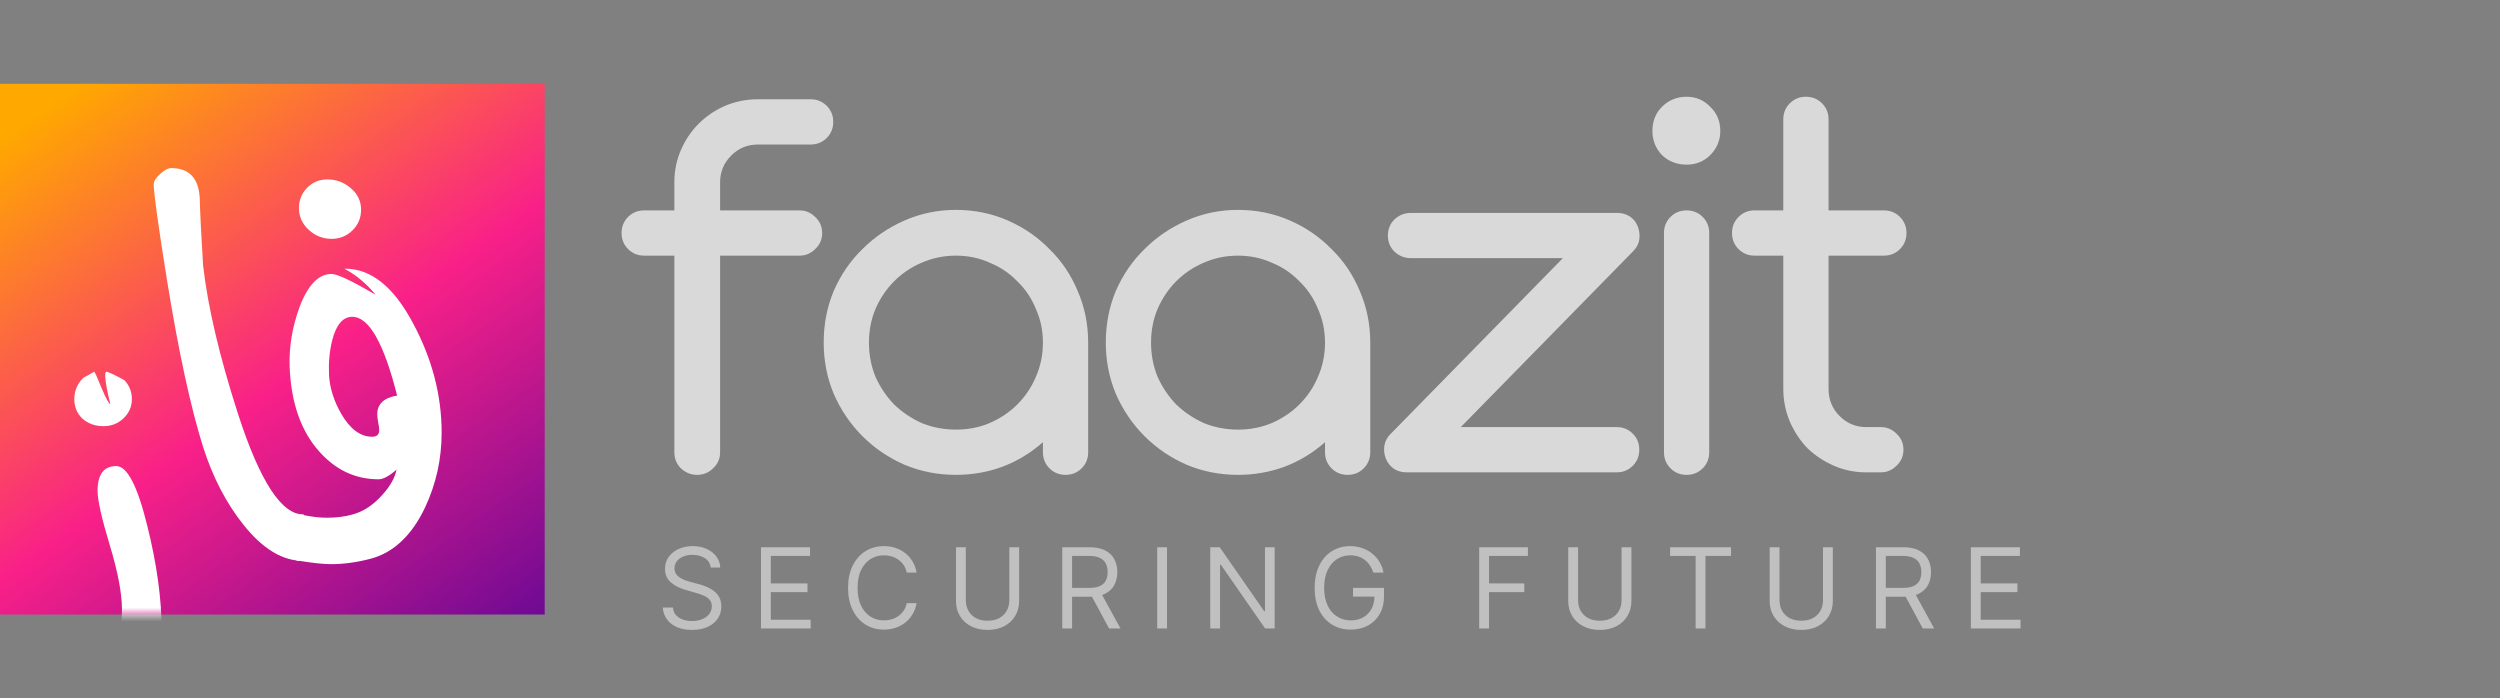 <svg width="179" height="50" viewBox="0 0 179 50" fill="none" xmlns="http://www.w3.org/2000/svg">
<rect x="0" y="0" width="179" height="50" fill="#808080" stroke="none"/>
<path opacity="0.7" d="M48.284 13.048C48.284 12.232 48.44 11.464 48.752 10.744C49.064 10.024 49.484 9.4 50.012 8.872C50.564 8.32 51.2 7.888 51.92 7.576C52.664 7.264 53.444 7.108 54.26 7.108H58.04C58.496 7.108 58.88 7.264 59.192 7.576C59.504 7.888 59.66 8.272 59.66 8.728C59.66 9.184 59.504 9.568 59.192 9.88C58.88 10.192 58.496 10.348 58.04 10.348H54.26C53.516 10.348 52.88 10.612 52.352 11.14C51.824 11.668 51.56 12.304 51.56 13.048V15.064H57.248C57.68 15.064 58.052 15.22 58.364 15.532C58.7 15.844 58.868 16.228 58.868 16.684C58.868 17.14 58.7 17.524 58.364 17.836C58.052 18.148 57.68 18.304 57.248 18.304H51.56V32.38C51.56 32.836 51.392 33.22 51.056 33.532C50.744 33.844 50.36 34 49.904 34C49.472 34 49.088 33.844 48.752 33.532C48.44 33.22 48.284 32.836 48.284 32.38V18.304H46.124C45.668 18.304 45.284 18.148 44.972 17.836C44.66 17.524 44.504 17.14 44.504 16.684C44.504 16.228 44.66 15.844 44.972 15.532C45.284 15.22 45.668 15.064 46.124 15.064H48.284V13.048ZM74.673 31.66C73.809 32.428 72.837 33.016 71.757 33.424C70.701 33.808 69.597 34 68.445 34C67.149 34 65.925 33.76 64.773 33.28C63.621 32.776 62.613 32.092 61.749 31.228C60.885 30.364 60.201 29.356 59.697 28.204C59.217 27.052 58.977 25.828 58.977 24.532C58.977 23.212 59.217 21.976 59.697 20.824C60.201 19.672 60.885 18.676 61.749 17.836C62.613 16.972 63.621 16.288 64.773 15.784C65.925 15.28 67.149 15.028 68.445 15.028C69.765 15.028 71.001 15.28 72.153 15.784C73.305 16.288 74.301 16.972 75.141 17.836C76.005 18.676 76.677 19.672 77.157 20.824C77.661 21.976 77.913 23.212 77.913 24.532V32.38C77.913 32.836 77.757 33.22 77.445 33.532C77.133 33.844 76.749 34 76.293 34C75.837 34 75.453 33.844 75.141 33.532C74.829 33.22 74.673 32.836 74.673 32.38V31.66ZM68.445 18.304C67.581 18.304 66.765 18.472 65.997 18.808C65.253 19.12 64.593 19.564 64.017 20.14C63.465 20.692 63.021 21.352 62.685 22.12C62.373 22.864 62.217 23.668 62.217 24.532C62.217 25.396 62.373 26.212 62.685 26.98C63.021 27.724 63.465 28.384 64.017 28.96C64.593 29.512 65.253 29.956 65.997 30.292C66.765 30.604 67.581 30.76 68.445 30.76C69.309 30.76 70.113 30.604 70.857 30.292C71.625 29.956 72.285 29.512 72.837 28.96C73.413 28.384 73.857 27.724 74.169 26.98C74.505 26.212 74.673 25.396 74.673 24.532C74.673 23.668 74.505 22.864 74.169 22.12C73.857 21.352 73.413 20.692 72.837 20.14C72.285 19.564 71.625 19.12 70.857 18.808C70.113 18.472 69.309 18.304 68.445 18.304ZM94.871 31.66C94.007 32.428 93.035 33.016 91.955 33.424C90.899 33.808 89.795 34 88.643 34C87.347 34 86.123 33.76 84.971 33.28C83.819 32.776 82.811 32.092 81.947 31.228C81.083 30.364 80.399 29.356 79.895 28.204C79.415 27.052 79.175 25.828 79.175 24.532C79.175 23.212 79.415 21.976 79.895 20.824C80.399 19.672 81.083 18.676 81.947 17.836C82.811 16.972 83.819 16.288 84.971 15.784C86.123 15.28 87.347 15.028 88.643 15.028C89.963 15.028 91.199 15.28 92.351 15.784C93.503 16.288 94.499 16.972 95.339 17.836C96.203 18.676 96.875 19.672 97.355 20.824C97.859 21.976 98.111 23.212 98.111 24.532V32.38C98.111 32.836 97.955 33.22 97.643 33.532C97.331 33.844 96.947 34 96.491 34C96.035 34 95.651 33.844 95.339 33.532C95.027 33.22 94.871 32.836 94.871 32.38V31.66ZM88.643 18.304C87.779 18.304 86.963 18.472 86.195 18.808C85.451 19.12 84.791 19.564 84.215 20.14C83.663 20.692 83.219 21.352 82.883 22.12C82.571 22.864 82.415 23.668 82.415 24.532C82.415 25.396 82.571 26.212 82.883 26.98C83.219 27.724 83.663 28.384 84.215 28.96C84.791 29.512 85.451 29.956 86.195 30.292C86.963 30.604 87.779 30.76 88.643 30.76C89.507 30.76 90.311 30.604 91.055 30.292C91.823 29.956 92.483 29.512 93.035 28.96C93.611 28.384 94.055 27.724 94.367 26.98C94.703 26.212 94.871 25.396 94.871 24.532C94.871 23.668 94.703 22.864 94.367 22.12C94.055 21.352 93.611 20.692 93.035 20.14C92.483 19.564 91.823 19.12 91.055 18.808C90.311 18.472 89.507 18.304 88.643 18.304ZM101.029 18.484C100.573 18.484 100.177 18.328 99.841 18.016C99.529 17.704 99.373 17.32 99.373 16.864C99.373 16.408 99.529 16.024 99.841 15.712C100.177 15.4 100.573 15.244 101.029 15.244H115.789C116.125 15.244 116.425 15.328 116.689 15.496C116.953 15.664 117.145 15.904 117.265 16.216C117.385 16.528 117.421 16.84 117.373 17.152C117.325 17.464 117.181 17.74 116.941 17.98L104.593 30.58H115.753C116.209 30.58 116.593 30.736 116.905 31.048C117.217 31.36 117.373 31.744 117.373 32.2C117.373 32.656 117.217 33.04 116.905 33.352C116.593 33.664 116.209 33.82 115.753 33.82H100.705C100.369 33.82 100.069 33.736 99.805 33.568C99.541 33.376 99.349 33.136 99.229 32.848C99.109 32.536 99.073 32.224 99.121 31.912C99.169 31.6 99.313 31.324 99.553 31.084L111.901 18.484H101.029ZM118.313 9.376C118.313 8.68 118.541 8.104 118.997 7.648C119.477 7.168 120.065 6.928 120.761 6.928C121.433 6.928 121.997 7.168 122.453 7.648C122.933 8.104 123.173 8.68 123.173 9.376C123.173 10.048 122.933 10.624 122.453 11.104C121.997 11.56 121.433 11.788 120.761 11.788C120.065 11.788 119.477 11.56 118.997 11.104C118.541 10.624 118.313 10.048 118.313 9.376ZM122.381 32.38C122.381 32.836 122.225 33.22 121.913 33.532C121.601 33.844 121.217 34 120.761 34C120.305 34 119.921 33.844 119.609 33.532C119.297 33.22 119.141 32.836 119.141 32.38V16.684C119.141 16.228 119.297 15.844 119.609 15.532C119.921 15.22 120.305 15.064 120.761 15.064C121.217 15.064 121.601 15.22 121.913 15.532C122.225 15.844 122.381 16.228 122.381 16.684V32.38ZM127.684 8.548C127.684 8.092 127.84 7.708 128.152 7.396C128.464 7.084 128.848 6.928 129.304 6.928C129.76 6.928 130.144 7.084 130.456 7.396C130.768 7.708 130.924 8.092 130.924 8.548V15.064H134.884C135.34 15.064 135.724 15.22 136.036 15.532C136.348 15.844 136.504 16.228 136.504 16.684C136.504 17.14 136.348 17.524 136.036 17.836C135.724 18.148 135.34 18.304 134.884 18.304H130.924V27.844C130.924 28.612 131.188 29.26 131.716 29.788C132.244 30.316 132.88 30.58 133.624 30.58H134.668C135.1 30.58 135.472 30.736 135.784 31.048C136.12 31.36 136.288 31.744 136.288 32.2C136.288 32.656 136.12 33.04 135.784 33.352C135.472 33.664 135.1 33.82 134.668 33.82H133.624C132.808 33.82 132.04 33.664 131.32 33.352C130.6 33.04 129.964 32.62 129.412 32.092C128.884 31.54 128.464 30.904 128.152 30.184C127.84 29.44 127.684 28.66 127.684 27.844V18.304H125.632C125.176 18.304 124.792 18.148 124.48 17.836C124.168 17.524 124.012 17.14 124.012 16.684C124.012 16.228 124.168 15.844 124.48 15.532C124.792 15.22 125.176 15.064 125.632 15.064H127.684V8.548Z" fill="white"/>
<path opacity="0.5" d="M50.886 40.636C50.852 40.349 50.714 40.125 50.472 39.966C50.229 39.807 49.932 39.727 49.58 39.727C49.322 39.727 49.097 39.769 48.903 39.852C48.712 39.936 48.562 40.05 48.455 40.196C48.349 40.342 48.295 40.508 48.295 40.693C48.295 40.849 48.332 40.982 48.406 41.094C48.482 41.204 48.579 41.295 48.696 41.369C48.813 41.441 48.937 41.501 49.065 41.548C49.194 41.594 49.312 41.631 49.42 41.659L50.011 41.818C50.163 41.858 50.331 41.913 50.517 41.983C50.705 42.053 50.883 42.149 51.054 42.27C51.226 42.389 51.368 42.543 51.48 42.73C51.592 42.918 51.648 43.148 51.648 43.42C51.648 43.735 51.565 44.019 51.401 44.273C51.238 44.526 50.999 44.728 50.685 44.878C50.372 45.028 49.992 45.102 49.545 45.102C49.129 45.102 48.768 45.035 48.463 44.901C48.16 44.766 47.921 44.579 47.747 44.338C47.575 44.097 47.477 43.818 47.455 43.5H48.182C48.201 43.72 48.275 43.901 48.403 44.045C48.534 44.188 48.699 44.294 48.898 44.364C49.099 44.432 49.314 44.466 49.545 44.466C49.814 44.466 50.056 44.422 50.27 44.335C50.484 44.246 50.653 44.123 50.778 43.966C50.903 43.807 50.966 43.621 50.966 43.409C50.966 43.216 50.912 43.059 50.804 42.938C50.696 42.816 50.554 42.718 50.378 42.642C50.202 42.566 50.011 42.5 49.807 42.443L49.091 42.239C48.636 42.108 48.276 41.921 48.011 41.679C47.746 41.437 47.614 41.119 47.614 40.727C47.614 40.401 47.702 40.117 47.878 39.875C48.056 39.631 48.294 39.441 48.594 39.307C48.895 39.17 49.231 39.102 49.602 39.102C49.977 39.102 50.311 39.169 50.602 39.304C50.894 39.437 51.125 39.618 51.295 39.849C51.468 40.081 51.559 40.343 51.568 40.636H50.886ZM54.486 45V39.182H57.998V39.807H55.191V41.773H57.816V42.398H55.191V44.375H58.043V45H54.486ZM65.629 41H64.925C64.883 40.797 64.81 40.619 64.706 40.466C64.604 40.312 64.479 40.184 64.331 40.08C64.185 39.974 64.023 39.894 63.845 39.841C63.667 39.788 63.481 39.761 63.288 39.761C62.936 39.761 62.617 39.85 62.331 40.028C62.047 40.206 61.821 40.469 61.652 40.815C61.485 41.162 61.402 41.587 61.402 42.091C61.402 42.595 61.485 43.02 61.652 43.367C61.821 43.713 62.047 43.975 62.331 44.153C62.617 44.331 62.936 44.42 63.288 44.42C63.481 44.42 63.667 44.394 63.845 44.341C64.023 44.288 64.185 44.209 64.331 44.105C64.479 43.999 64.604 43.869 64.706 43.716C64.81 43.561 64.883 43.383 64.925 43.182H65.629C65.576 43.479 65.48 43.745 65.339 43.98C65.199 44.215 65.025 44.415 64.817 44.58C64.608 44.742 64.374 44.867 64.115 44.952C63.857 45.037 63.582 45.08 63.288 45.08C62.792 45.08 62.351 44.958 61.964 44.716C61.578 44.474 61.274 44.129 61.053 43.682C60.831 43.235 60.72 42.705 60.72 42.091C60.72 41.477 60.831 40.947 61.053 40.5C61.274 40.053 61.578 39.708 61.964 39.466C62.351 39.224 62.792 39.102 63.288 39.102C63.582 39.102 63.857 39.145 64.115 39.23C64.374 39.315 64.608 39.44 64.817 39.605C65.025 39.768 65.199 39.967 65.339 40.202C65.48 40.435 65.576 40.701 65.629 41ZM72.266 39.182H72.97V43.034C72.97 43.432 72.877 43.787 72.689 44.099C72.504 44.41 72.241 44.655 71.902 44.835C71.563 45.013 71.165 45.102 70.709 45.102C70.253 45.102 69.855 45.013 69.516 44.835C69.177 44.655 68.914 44.41 68.726 44.099C68.54 43.787 68.448 43.432 68.448 43.034V39.182H69.152V42.977C69.152 43.261 69.215 43.514 69.34 43.736C69.465 43.956 69.643 44.129 69.874 44.256C70.107 44.381 70.385 44.443 70.709 44.443C71.033 44.443 71.311 44.381 71.544 44.256C71.777 44.129 71.955 43.956 72.078 43.736C72.203 43.514 72.266 43.261 72.266 42.977V39.182ZM76.057 45V39.182H78.023C78.478 39.182 78.851 39.26 79.143 39.415C79.434 39.568 79.65 39.779 79.79 40.048C79.93 40.317 80.001 40.623 80.001 40.966C80.001 41.309 79.93 41.613 79.79 41.878C79.65 42.143 79.435 42.351 79.145 42.503C78.856 42.653 78.485 42.727 78.035 42.727H76.444V42.091H78.012C78.323 42.091 78.573 42.045 78.762 41.955C78.953 41.864 79.091 41.735 79.177 41.568C79.264 41.4 79.307 41.199 79.307 40.966C79.307 40.733 79.264 40.529 79.177 40.355C79.09 40.181 78.95 40.046 78.759 39.952C78.568 39.855 78.315 39.807 78.001 39.807H76.762V45H76.057ZM78.796 42.386L80.228 45H79.41L78.001 42.386H78.796ZM83.559 39.182V45H82.855V39.182H83.559ZM91.265 39.182V45H90.584L87.413 40.432H87.356V45H86.652V39.182H87.334L90.515 43.761H90.572V39.182H91.265ZM98.332 41C98.27 40.809 98.188 40.637 98.085 40.486C97.985 40.332 97.865 40.202 97.725 40.094C97.586 39.986 97.429 39.903 97.253 39.847C97.077 39.79 96.884 39.761 96.673 39.761C96.329 39.761 96.015 39.85 95.733 40.028C95.451 40.206 95.226 40.469 95.06 40.815C94.893 41.162 94.81 41.587 94.81 42.091C94.81 42.595 94.894 43.02 95.063 43.367C95.231 43.713 95.459 43.975 95.747 44.153C96.035 44.331 96.359 44.42 96.719 44.42C97.052 44.42 97.346 44.349 97.6 44.207C97.855 44.063 98.054 43.861 98.196 43.599C98.34 43.336 98.412 43.026 98.412 42.67L98.628 42.716H96.878V42.091H99.094V42.716C99.094 43.195 98.992 43.612 98.787 43.966C98.584 44.32 98.304 44.595 97.946 44.79C97.59 44.983 97.181 45.08 96.719 45.08C96.204 45.08 95.751 44.958 95.361 44.716C94.973 44.474 94.67 44.129 94.452 43.682C94.236 43.235 94.128 42.705 94.128 42.091C94.128 41.631 94.189 41.217 94.313 40.849C94.438 40.48 94.614 40.166 94.841 39.906C95.068 39.647 95.337 39.448 95.648 39.31C95.958 39.171 96.3 39.102 96.673 39.102C96.98 39.102 97.266 39.149 97.531 39.242C97.798 39.332 98.036 39.462 98.244 39.631C98.455 39.797 98.63 39.997 98.77 40.23C98.91 40.461 99.007 40.718 99.06 41H98.332ZM105.91 45V39.182H109.399V39.807H106.615V41.773H109.138V42.398H106.615V45H105.91ZM116.104 39.182H116.809V43.034C116.809 43.432 116.715 43.787 116.527 44.099C116.342 44.41 116.079 44.655 115.74 44.835C115.401 45.013 115.004 45.102 114.547 45.102C114.091 45.102 113.693 45.013 113.354 44.835C113.015 44.655 112.752 44.41 112.564 44.099C112.379 43.787 112.286 43.432 112.286 43.034V39.182H112.99V42.977C112.99 43.261 113.053 43.514 113.178 43.736C113.303 43.956 113.481 44.129 113.712 44.256C113.945 44.381 114.223 44.443 114.547 44.443C114.871 44.443 115.149 44.381 115.382 44.256C115.615 44.129 115.793 43.956 115.916 43.736C116.041 43.514 116.104 43.261 116.104 42.977V39.182ZM119.577 39.807V39.182H123.941V39.807H122.111V45H121.407V39.807H119.577ZM130.526 39.182H131.231V43.034C131.231 43.432 131.137 43.787 130.95 44.099C130.764 44.41 130.502 44.655 130.163 44.835C129.824 45.013 129.426 45.102 128.97 45.102C128.513 45.102 128.115 45.013 127.776 44.835C127.437 44.655 127.174 44.41 126.987 44.099C126.801 43.787 126.708 43.432 126.708 43.034V39.182H127.413V42.977C127.413 43.261 127.475 43.514 127.6 43.736C127.725 43.956 127.903 44.129 128.134 44.256C128.367 44.381 128.646 44.443 128.97 44.443C129.294 44.443 129.572 44.381 129.805 44.256C130.038 44.129 130.216 43.956 130.339 43.736C130.464 43.514 130.526 43.261 130.526 42.977V39.182ZM134.318 45V39.182H136.284C136.738 39.182 137.112 39.26 137.403 39.415C137.695 39.568 137.911 39.779 138.051 40.048C138.191 40.317 138.261 40.623 138.261 40.966C138.261 41.309 138.191 41.613 138.051 41.878C137.911 42.143 137.696 42.351 137.406 42.503C137.116 42.653 136.746 42.727 136.295 42.727H134.704V42.091H136.273C136.583 42.091 136.833 42.045 137.023 41.955C137.214 41.864 137.352 41.735 137.437 41.568C137.524 41.4 137.568 41.199 137.568 40.966C137.568 40.733 137.524 40.529 137.437 40.355C137.35 40.181 137.211 40.046 137.02 39.952C136.828 39.855 136.576 39.807 136.261 39.807H135.023V45H134.318ZM137.057 42.386L138.488 45H137.67L136.261 42.386H137.057ZM141.115 45V39.182H144.627V39.807H141.82V41.773H144.445V42.398H141.82V44.375H144.672V45H141.115Z" fill="white"/>
<rect y="6" width="39" height="38" fill="url(#paint0_linear_0_122)"/>
<mask id="mask0_0_122" style="mask-type:alpha" maskUnits="userSpaceOnUse" x="0" y="6" width="39" height="38">
<rect y="6" width="39" height="38" fill="url(#paint1_linear_0_122)"/>
<rect y="6" width="39" height="38" fill="black" fill-opacity="0.2"/>
</mask>
<g mask="url(#mask0_0_122)">
<path d="M25.853 15.024C25.853 15.605 25.643 16.099 25.224 16.508C24.817 16.904 24.323 17.102 23.741 17.102C23.118 17.102 22.57 16.884 22.096 16.449C21.636 16.014 21.405 15.499 21.405 14.905C21.405 14.338 21.595 13.857 21.974 13.461C22.367 13.052 22.854 12.848 23.436 12.848C24.086 12.848 24.648 13.059 25.122 13.481C25.609 13.89 25.853 14.404 25.853 15.024ZM31.621 30.974C31.621 32.861 31.228 34.642 30.443 36.317C29.495 38.322 28.202 39.549 26.564 39.998C25.576 40.261 24.621 40.393 23.7 40.393C23.159 40.393 22.407 40.314 21.446 40.156H21.243V36.831H21.446L22.116 36.95C22.563 37.029 23.003 37.069 23.436 37.069C24.1 37.069 24.709 36.99 25.264 36.831C26.036 36.62 26.747 36.145 27.397 35.407C27.952 34.787 28.284 34.193 28.392 33.626C27.864 34.087 27.437 34.318 27.112 34.318C25.46 34.318 24.046 33.659 22.868 32.339C21.541 30.862 20.83 28.817 20.735 26.205C20.695 24.806 20.931 23.401 21.446 21.99C22.042 20.407 22.807 19.615 23.741 19.615C24.147 19.615 25.197 20.11 26.889 21.099C26.226 20.295 25.481 19.675 24.655 19.239C26.55 19.213 28.195 20.526 29.59 23.177C30.944 25.71 31.621 28.309 31.621 30.974ZM28.433 28.322C27.485 24.562 26.415 22.683 25.224 22.683C24.547 22.683 24.066 23.25 23.782 24.384C23.592 25.136 23.518 25.961 23.558 26.858C23.612 27.781 23.903 28.705 24.431 29.628C25.068 30.723 25.806 31.271 26.645 31.271C26.984 31.271 27.153 31.113 27.153 30.796C27.153 30.664 27.126 30.473 27.072 30.222C27.031 29.971 27.011 29.787 27.011 29.668C27.011 28.929 27.485 28.481 28.433 28.322Z" fill="white"/>
<path d="M21.751 40.156C20.262 40.182 18.82 39.318 17.425 37.564C16.193 36.02 15.232 34.166 14.541 32.003C13.647 29.153 12.788 25.182 11.962 20.09C11.325 16.119 11.007 13.824 11.007 13.204C11.007 12.979 11.163 12.729 11.474 12.452C11.772 12.175 12.036 12.036 12.266 12.036C13.512 12.036 14.189 12.722 14.297 14.094C14.324 15.189 14.406 16.825 14.541 19.002C14.88 21.97 15.712 25.512 17.039 29.628C18.61 34.483 20.18 36.884 21.751 36.831V40.156Z" fill="white"/>
<path d="M11.576 45.165C11.576 46.603 11.156 48.1 10.316 49.657C9.342 51.465 8.177 52.368 6.823 52.368C6.377 52.368 6.004 52.19 5.706 51.834C5.422 51.478 5.28 51.075 5.28 50.627C5.28 50.218 5.584 49.789 6.194 49.341C6.938 48.8 7.48 48.246 7.818 47.678C8.428 46.689 8.732 45.337 8.732 43.622C8.732 42.487 8.441 40.957 7.859 39.031C7.277 37.105 6.986 35.812 6.986 35.152C6.986 33.965 7.433 33.371 8.326 33.371C9.112 33.371 9.856 34.816 10.56 37.705C11.237 40.436 11.576 42.922 11.576 45.165Z" fill="white"/>
<path d="M8.834 29.96C9.24 29.577 9.444 29.116 9.444 28.575C9.444 28.06 9.267 27.612 8.915 27.229C8.374 26.926 7.954 26.721 7.656 26.616C7.575 26.589 7.534 26.675 7.534 26.873C7.534 27.269 7.656 27.955 7.9 28.931C7.805 28.931 7.595 28.548 7.27 27.783C6.959 27.005 6.783 26.616 6.742 26.616C6.404 26.814 6.153 26.952 5.991 27.031C5.544 27.453 5.321 27.968 5.321 28.575C5.321 29.142 5.517 29.61 5.91 29.98C6.316 30.336 6.817 30.514 7.413 30.514C7.968 30.514 8.442 30.329 8.834 29.96Z" fill="white"/>
</g>
<defs>
<linearGradient id="paint0_linear_0_122" x1="5.913" y1="6" x2="40.731" y2="55.797" gradientUnits="userSpaceOnUse">
<stop stop-color="#FFA800"/>
<stop offset="0.425" stop-color="#F92088"/>
<stop offset="1" stop-color="#310099"/>
</linearGradient>
<linearGradient id="paint1_linear_0_122" x1="5.913" y1="6" x2="40.731" y2="55.797" gradientUnits="userSpaceOnUse">
<stop stop-color="#FFA800"/>
<stop offset="0.425" stop-color="#F92088"/>
<stop offset="1" stop-color="#310099"/>
</linearGradient>
</defs>
</svg>
